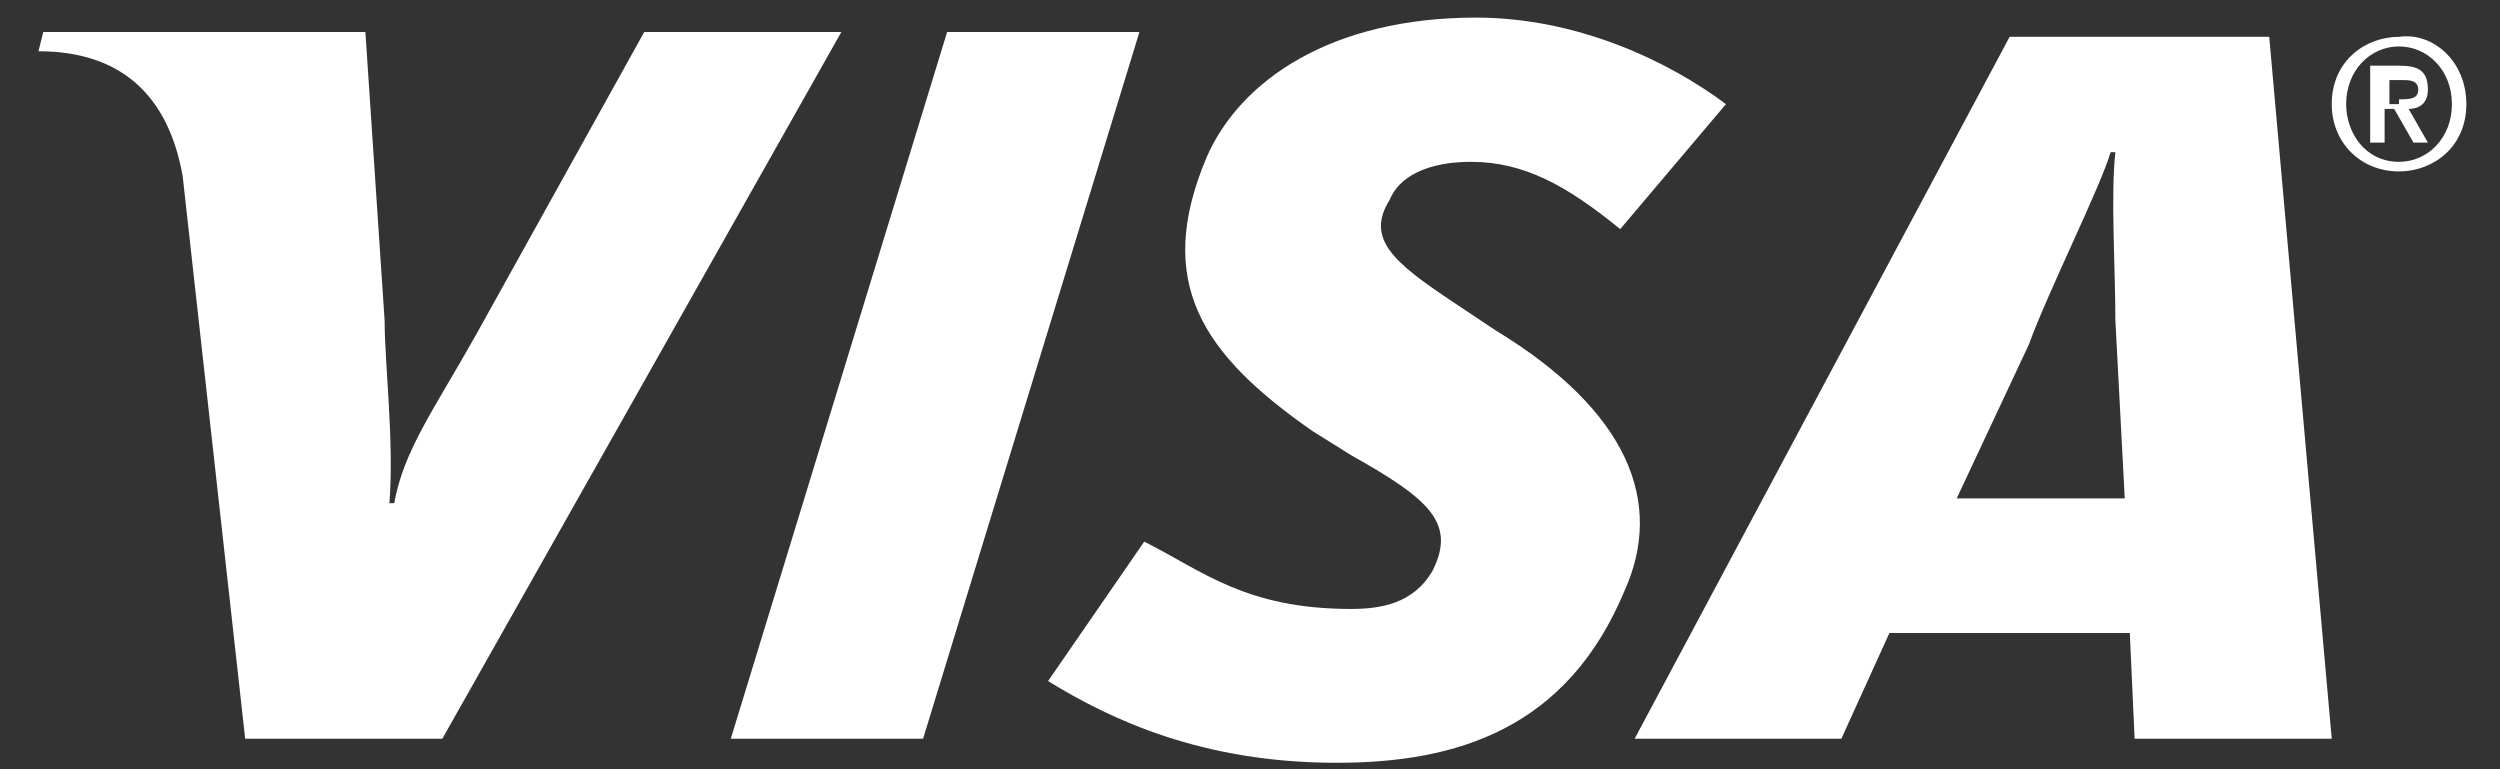 <svg width="52" height="16" viewBox="0 0 52 16" fill="none" xmlns="http://www.w3.org/2000/svg">
<rect x="0" y="0" width="52" height="16" fill="#333333" stroke="none"/>
<path d="M23.7 0.666L19.2 15.366H15.2L19.7 0.666H23.7ZM31.1 6.866L30.2 6.266C29 5.466 28.4 4.966 28.9 4.166C29.1 3.666 29.7 3.366 30.6 3.366C31.7 3.366 32.6 3.866 33.7 4.766L35.9 2.166C34.7 1.266 32.8 0.366 30.7 0.366C27.7 0.366 25.8 1.666 25.1 3.266C24 5.866 25 7.366 27.3 8.966L28.1 9.466C29.7 10.366 30.3 10.866 29.8 11.866C29.4 12.566 28.7 12.666 28.1 12.666C25.9 12.666 25 11.866 23.8 11.266L21.8 14.166C23.1 14.966 25 15.866 27.8 15.866C30.3 15.866 32.6 15.166 33.8 12.266C34.6 10.466 33.9 8.566 31.1 6.866ZM13.4 0.666L9.9 6.966C9 8.566 8.4 9.366 8.2 10.466H8.1C8.2 9.166 8 7.566 8 6.666L7.6 0.666H0.9L0.8 1.066C2.5 1.066 3.5 1.966 3.8 3.666L5.1 15.366H9.2L17.5 0.666H13.4ZM50.1 2.266L50.5 2.966H50.2L49.8 2.266H49.6V2.966H49.3V1.366H49.9C50.3 1.366 50.5 1.466 50.5 1.866C50.5 2.166 50.3 2.266 50.1 2.266ZM49.9 2.066C50.1 2.066 50.3 2.066 50.3 1.866C50.3 1.666 50.1 1.666 50 1.666H49.7V2.166H49.9V2.066ZM47.2 0.766L48.5 15.366H44.4L44.3 13.166H39.3L38.3 15.366H34L41.8 0.766H47.2ZM44.2 10.466L44 6.666C44 5.566 43.9 4.066 44 3.166H43.9C43.7 3.866 42.6 6.066 42.2 7.166L40.7 10.366H44.2V10.466ZM51.3 2.166C51.3 3.066 50.6 3.566 49.9 3.566C49.1 3.566 48.5 2.966 48.5 2.166C48.5 1.266 49.2 0.766 49.9 0.766C50.6 0.666 51.3 1.266 51.3 2.166ZM51 2.166C51 1.466 50.5 0.966 49.9 0.966C49.3 0.966 48.8 1.466 48.8 2.166C48.8 2.766 49.2 3.366 49.9 3.366C50.5 3.366 51 2.866 51 2.166Z" fill="white"/>
</svg>
